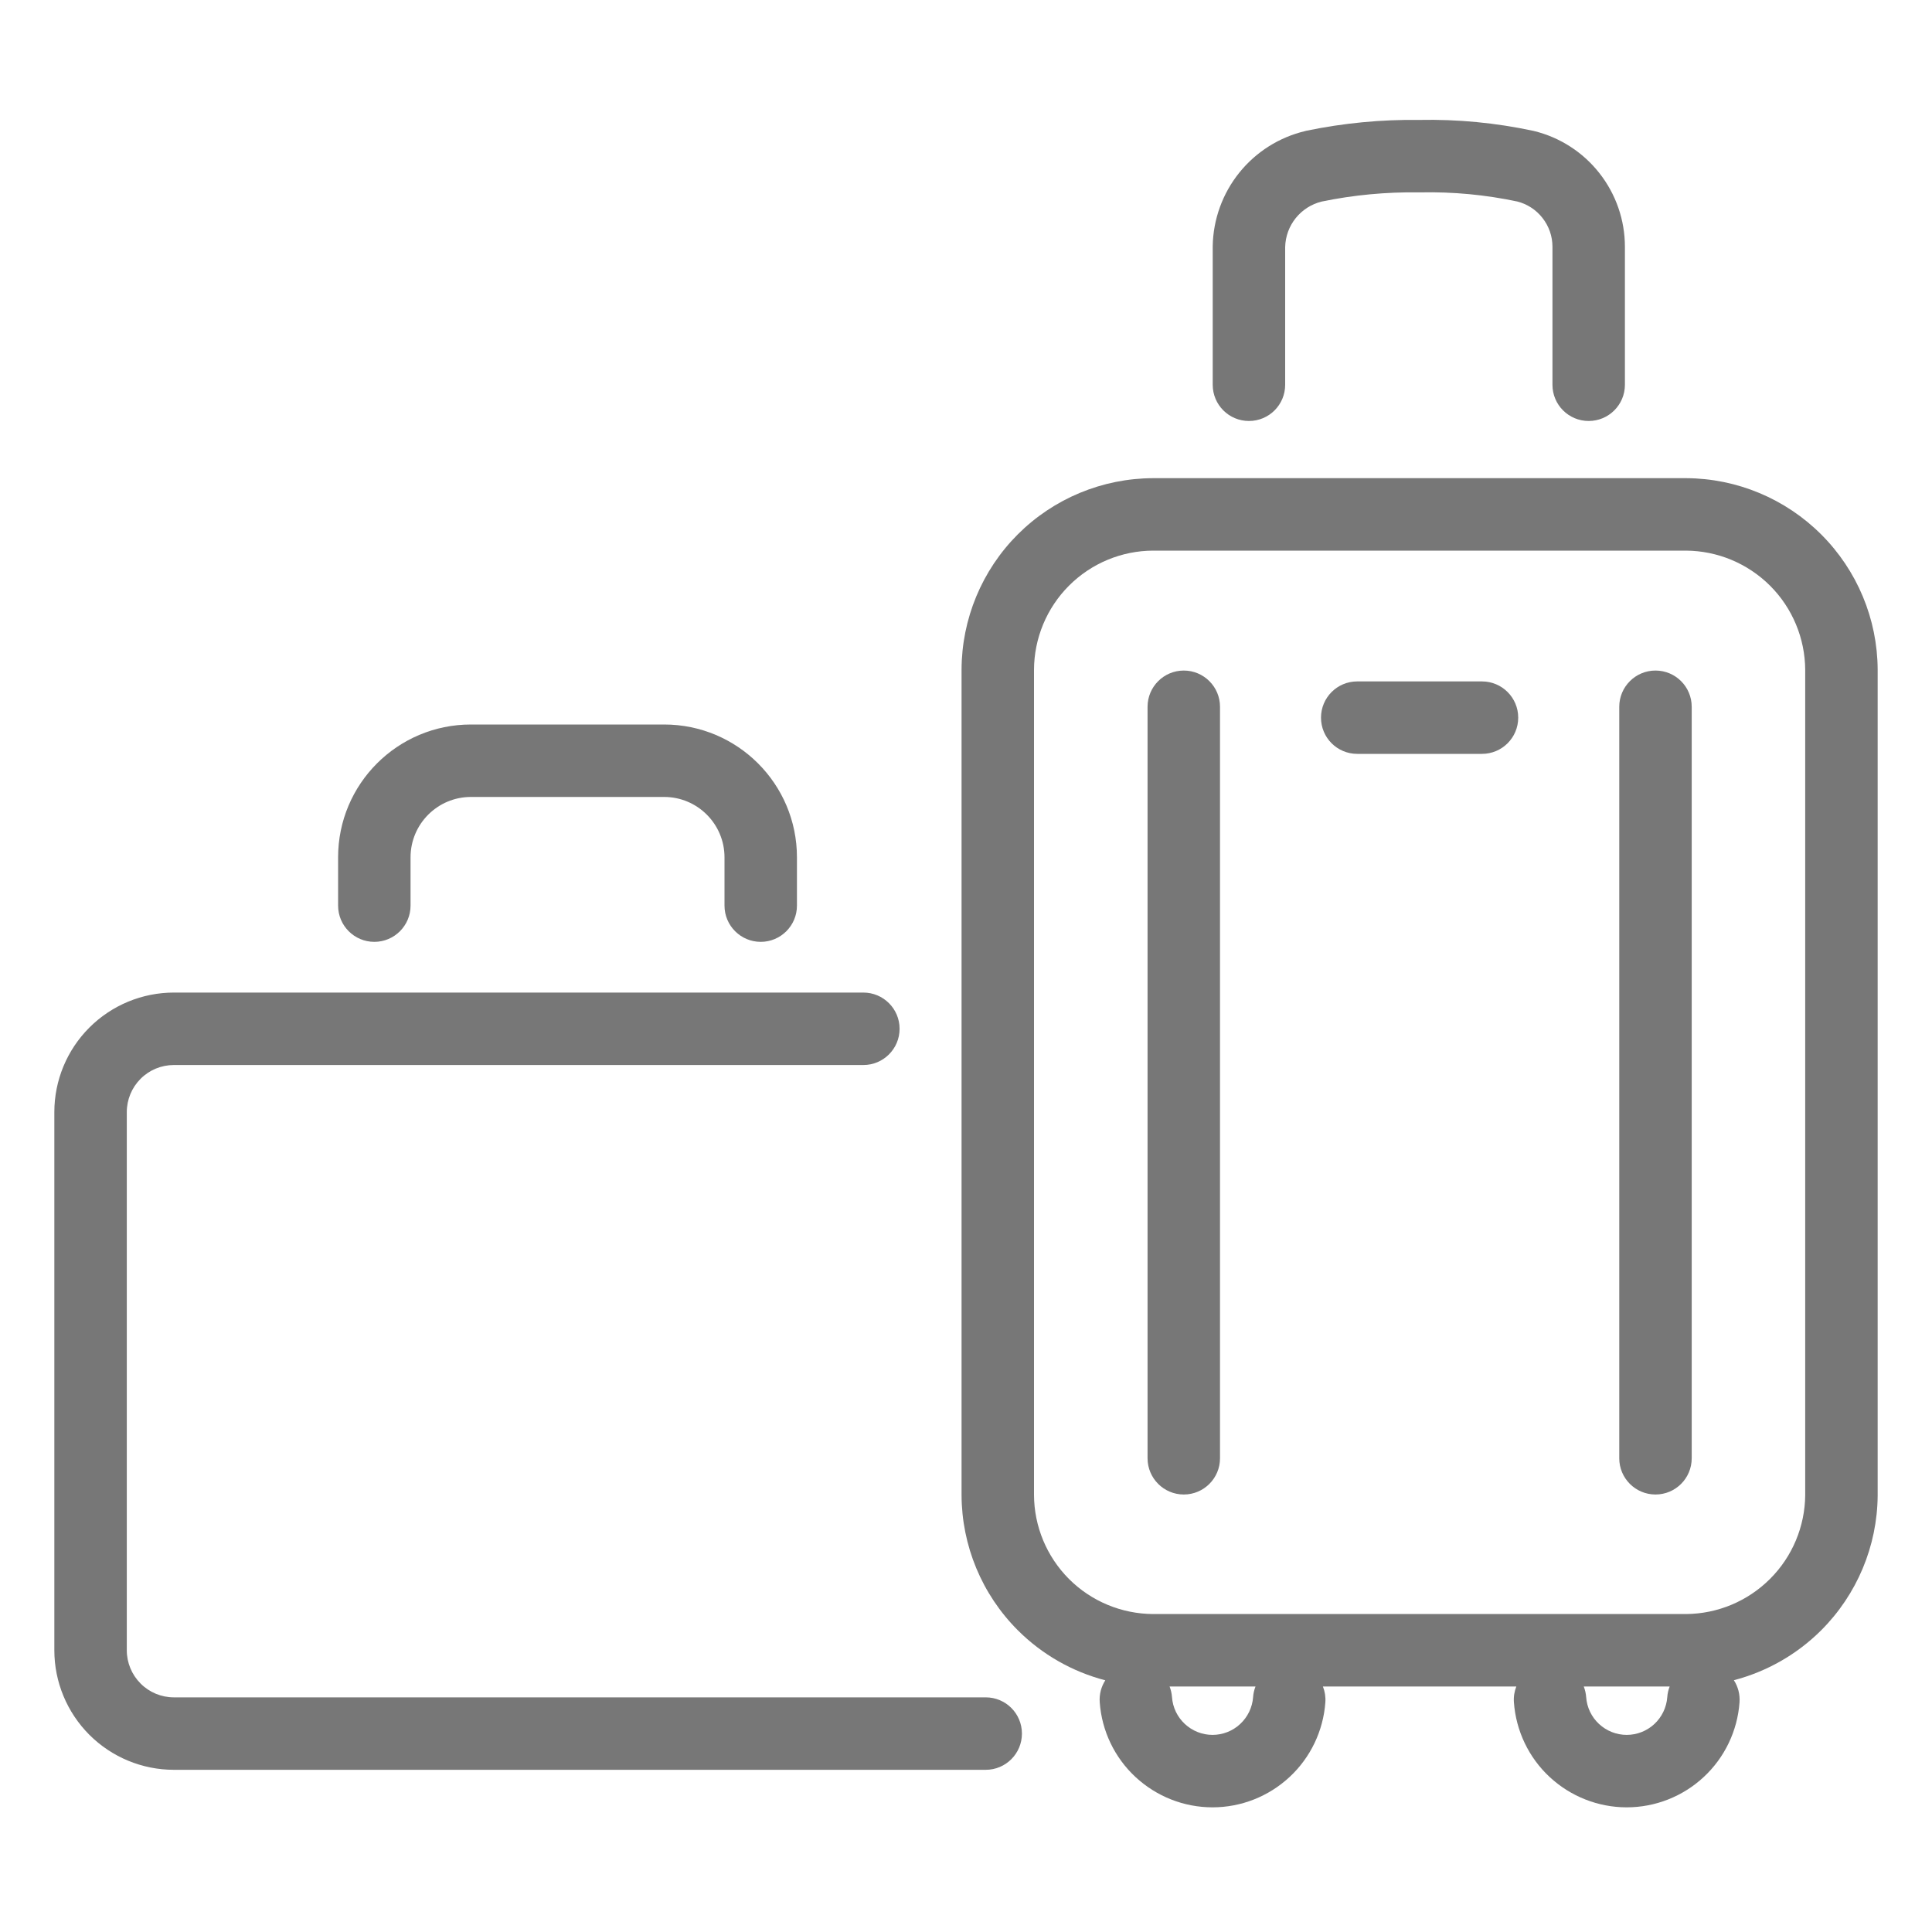 <svg width="40" height="40" viewBox="0 0 40 40" fill="none" xmlns="http://www.w3.org/2000/svg">
<path fill-rule="evenodd" clip-rule="evenodd" d="M31.741 2.708C30.968 2.543 30.179 2.467 29.39 2.483C28.603 2.472 27.817 2.547 27.047 2.707L27.028 2.712C26.488 2.839 26.007 3.142 25.659 3.574C25.311 4.006 25.117 4.542 25.108 5.096V7.966C25.108 8.381 25.444 8.716 25.858 8.716C26.273 8.716 26.608 8.381 26.608 7.966V5.115C26.613 4.896 26.69 4.685 26.827 4.515C26.964 4.345 27.152 4.225 27.364 4.173C28.027 4.036 28.703 3.973 29.38 3.983C29.389 3.983 29.399 3.983 29.408 3.983C30.082 3.969 30.755 4.032 31.414 4.172C31.621 4.225 31.804 4.344 31.935 4.512C32.069 4.682 32.142 4.892 32.142 5.108V7.966C32.142 8.381 32.477 8.716 32.892 8.716C33.306 8.716 33.642 8.381 33.642 7.966V5.108C33.642 4.556 33.456 4.02 33.115 3.586C32.775 3.152 32.298 2.844 31.762 2.713C31.755 2.711 31.748 2.71 31.741 2.708ZM21.072 33.752C21.577 34.257 22.204 34.612 22.884 34.789C22.8 34.92 22.756 35.079 22.769 35.246C22.811 35.836 23.076 36.389 23.509 36.791C23.943 37.194 24.512 37.419 25.104 37.419C25.696 37.419 26.266 37.194 26.699 36.791C27.132 36.389 27.397 35.836 27.44 35.246C27.448 35.13 27.43 35.018 27.389 34.917L31.394 34.917C31.354 35.018 31.335 35.13 31.344 35.246C31.387 35.836 31.651 36.389 32.084 36.791C32.518 37.194 33.088 37.419 33.679 37.419C34.271 37.419 34.841 37.194 35.274 36.791C35.707 36.389 35.972 35.836 36.015 35.246C36.027 35.078 35.983 34.919 35.898 34.787C36.576 34.61 37.201 34.256 37.705 33.754C38.446 33.014 38.867 32.012 38.875 30.964V13.867L38.875 13.863C38.87 12.813 38.45 11.809 37.708 11.067C36.966 10.325 35.961 9.905 34.912 9.9L23.875 9.9L23.873 9.9C22.822 9.903 21.815 10.321 21.072 11.064C20.329 11.807 19.911 12.814 19.908 13.865V30.95L19.908 30.952C19.911 32.002 20.329 33.009 21.072 33.752ZM24.265 35.138C24.259 35.06 24.242 34.986 24.215 34.917H25.994C25.967 34.986 25.949 35.06 25.944 35.138C25.928 35.35 25.833 35.548 25.677 35.693C25.522 35.838 25.317 35.919 25.104 35.919C24.891 35.919 24.687 35.838 24.531 35.693C24.375 35.548 24.28 35.35 24.265 35.138ZM32.84 35.138C32.834 35.06 32.817 34.986 32.79 34.917H34.569C34.542 34.986 34.524 35.06 34.519 35.138C34.503 35.35 34.408 35.548 34.253 35.693C34.097 35.838 33.892 35.919 33.679 35.919C33.467 35.919 33.262 35.838 33.106 35.693C32.95 35.548 32.855 35.35 32.84 35.138ZM37.375 13.869C37.371 13.215 37.11 12.589 36.648 12.127C36.185 11.665 35.56 11.404 34.906 11.4H23.876C23.222 11.402 22.596 11.662 22.133 12.125C21.671 12.587 21.41 13.214 21.408 13.868V30.949C21.41 31.603 21.671 32.229 22.133 32.692C22.595 33.154 23.222 33.414 23.875 33.417H34.906C35.559 33.413 36.183 33.152 36.645 32.691C37.107 32.231 37.369 31.607 37.375 30.955V13.869ZM28.1 14.108C27.685 14.108 27.35 14.444 27.35 14.858C27.35 15.273 27.685 15.608 28.1 15.608H30.683C31.097 15.608 31.433 15.273 31.433 14.858C31.433 14.444 31.097 14.108 30.683 14.108H28.1ZM34.275 13.883C34.69 13.883 35.025 14.219 35.025 14.633V30.192C35.025 30.606 34.69 30.942 34.275 30.942C33.861 30.942 33.525 30.606 33.525 30.192V14.633C33.525 14.219 33.861 13.883 34.275 13.883ZM25.259 14.633C25.259 14.219 24.923 13.883 24.509 13.883C24.095 13.883 23.759 14.219 23.759 14.633V30.192C23.759 30.606 24.095 30.942 24.509 30.942C24.923 30.942 25.259 30.606 25.259 30.192V14.633Z" fill="#777777"/>
<path fill-rule="evenodd" clip-rule="evenodd" d="M9.75 15C8.231 15 7 16.231 7 17.75V18.75C7 19.164 7.336 19.5 7.75 19.5C8.164 19.5 8.5 19.164 8.5 18.75V17.75C8.5 17.06 9.06 16.5 9.75 16.5H13.75C14.44 16.5 15 17.06 15 17.75V18.75C15 19.164 15.336 19.5 15.75 19.5C16.164 19.5 16.5 19.164 16.5 18.75V17.75C16.5 16.231 15.269 15 13.75 15H9.75ZM2.911 22.335C3.093 22.152 3.341 22.05 3.6 22.05H17.875C18.289 22.05 18.625 21.714 18.625 21.3C18.625 20.886 18.289 20.55 17.875 20.55H3.6C2.944 20.55 2.314 20.811 1.85 21.275C1.386 21.739 1.125 22.368 1.125 23.025V34.166C1.125 34.823 1.386 35.452 1.85 35.917C2.314 36.381 2.944 36.642 3.6 36.642H20.408C20.823 36.642 21.158 36.306 21.158 35.892C21.158 35.477 20.823 35.142 20.408 35.142H3.6C3.341 35.142 3.093 35.039 2.911 34.856C2.728 34.673 2.625 34.425 2.625 34.166V23.025C2.625 22.766 2.728 22.518 2.911 22.335Z" fill="#777777"/>
</svg>
